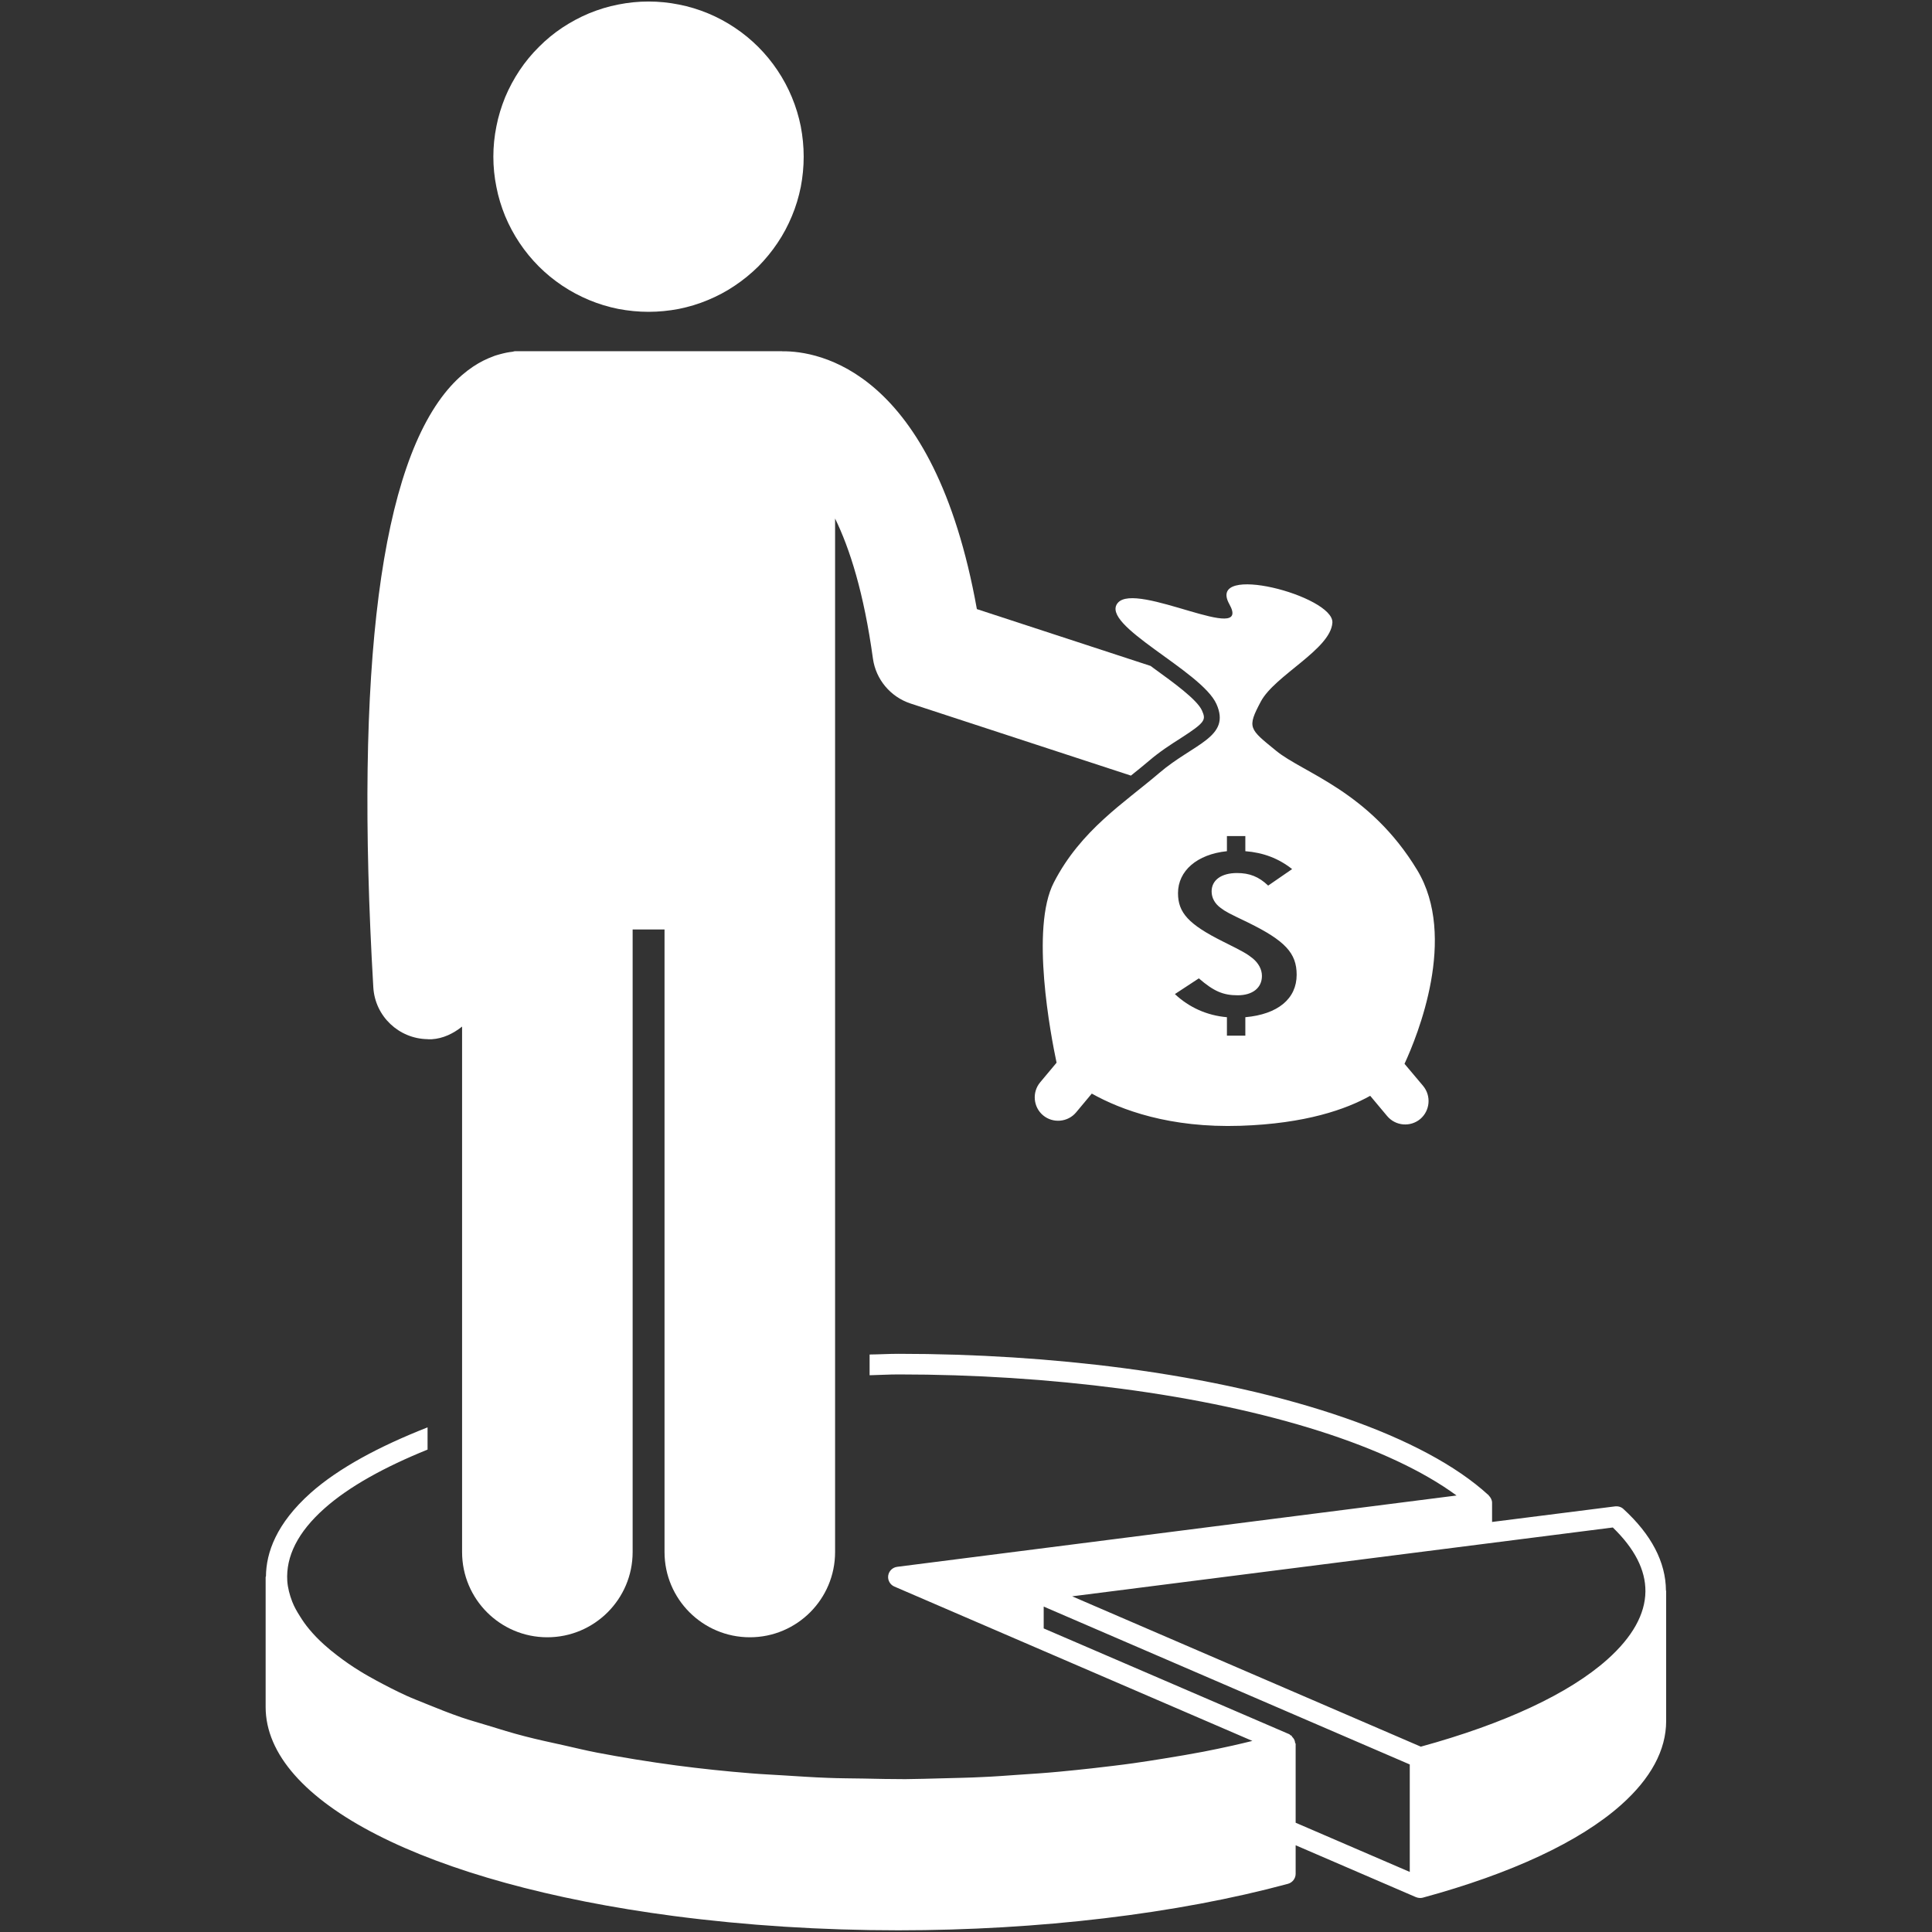 <svg xmlns="http://www.w3.org/2000/svg" xmlns:xlink="http://www.w3.org/1999/xlink" width="100" zoomAndPan="magnify" viewBox="0 0 75 75" height="100" preserveAspectRatio="xMidYMid meet" version="1.0"><rect x="0" y="0" width="75" height="75" fill="#333333" stroke="none"/><defs><clipPath id="50e51dcda0"><path d="M 10.312 52 L 65 52 L 65 75 L 10.312 75 Z M 10.312 52 " clip-rule="nonzero"/></clipPath></defs><g clip-path="url(#50e51dcda0)"><path fill="#ffffff" d="M 33.758 53.387 C 34.133 53.379 34.504 53.355 34.883 53.355 C 37.832 53.355 40.73 53.543 43.5 53.906 C 49.301 54.668 53.969 56.164 56.543 58.055 L 34.828 60.824 C 34.648 60.848 34.508 60.984 34.48 61.164 C 34.453 61.344 34.555 61.52 34.719 61.59 L 48.617 67.582 C 48.359 67.645 48.105 67.707 47.84 67.766 C 47.473 67.848 47.098 67.926 46.719 68 C 46.219 68.094 45.703 68.184 45.184 68.266 C 44.789 68.328 44.395 68.395 43.992 68.449 C 43.469 68.523 42.938 68.582 42.402 68.645 C 41.973 68.691 41.551 68.738 41.117 68.777 C 40.586 68.828 40.051 68.863 39.512 68.898 C 39.059 68.93 38.609 68.965 38.152 68.984 C 37.617 69.012 37.082 69.02 36.543 69.035 C 36.078 69.047 35.609 69.062 35.141 69.066 C 34.598 69.066 34.059 69.055 33.516 69.043 C 33.055 69.035 32.59 69.035 32.129 69.016 C 31.543 68.996 30.961 68.953 30.379 68.918 C 29.973 68.891 29.559 68.875 29.152 68.84 C 28.176 68.762 27.207 68.66 26.258 68.535 C 25.18 68.391 24.152 68.223 23.168 68.035 C 22.723 67.949 22.316 67.848 21.895 67.754 C 21.383 67.641 20.867 67.531 20.387 67.406 C 19.879 67.277 19.41 67.129 18.938 66.984 C 18.594 66.879 18.242 66.781 17.922 66.672 C 17.434 66.504 16.988 66.324 16.547 66.145 C 16.289 66.039 16.023 65.938 15.781 65.828 C 15.363 65.637 14.98 65.438 14.609 65.238 C 14.398 65.121 14.188 65.008 13.996 64.887 C 13.668 64.688 13.371 64.48 13.098 64.27 C 12.918 64.133 12.75 63.996 12.594 63.855 C 12.371 63.656 12.176 63.453 12.004 63.246 C 11.863 63.078 11.746 62.91 11.641 62.738 C 11.523 62.555 11.418 62.367 11.344 62.176 C 11.242 61.91 11.172 61.645 11.152 61.371 C 11.094 60.426 11.555 59.48 12.598 58.555 C 13.551 57.707 14.93 56.949 16.598 56.273 L 16.598 55.41 C 14.719 56.148 13.145 56.992 12.062 57.953 C 10.723 59.148 10.332 60.277 10.324 61.195 C 10.32 61.203 10.312 61.211 10.312 61.219 L 10.312 66.266 C 10.312 69.93 16.531 73.113 26.152 74.379 C 28.961 74.746 31.891 74.934 34.871 74.934 C 40.328 74.934 45.699 74.293 50 73.129 C 50.172 73.082 50.297 72.922 50.297 72.742 L 50.297 71.633 L 54.969 73.648 C 55.02 73.668 55.074 73.68 55.129 73.68 C 55.16 73.68 55.199 73.676 55.23 73.668 C 58.668 72.734 61.328 71.492 62.926 70.07 C 64.086 69.039 64.68 67.938 64.68 66.809 L 64.68 61.762 C 64.68 61.754 64.672 61.746 64.672 61.742 C 64.664 60.645 64.113 59.578 63.02 58.578 C 62.934 58.496 62.812 58.465 62.699 58.477 L 57.922 59.082 L 57.922 58.336 C 57.922 58.23 57.867 58.129 57.793 58.055 C 57.789 58.051 57.793 58.047 57.789 58.043 C 57.789 58.039 57.785 58.039 57.785 58.039 C 57.785 58.039 57.785 58.035 57.785 58.035 C 57.781 58.035 57.781 58.035 57.777 58.035 C 55.297 55.762 50.133 53.969 43.605 53.109 C 40.797 52.742 37.863 52.555 34.883 52.555 C 34.5 52.555 34.137 52.578 33.758 52.582 Z M 50.277 67.66 C 50.27 67.562 50.227 67.484 50.156 67.418 C 50.145 67.406 50.148 67.387 50.137 67.375 C 50.125 67.367 50.113 67.375 50.102 67.367 C 50.082 67.355 50.074 67.336 50.055 67.324 L 40.516 63.215 L 40.516 62.367 L 50.035 66.473 L 54.727 68.496 L 54.727 72.668 L 50.297 70.758 L 50.297 67.695 C 50.297 67.68 50.281 67.672 50.277 67.66 Z M 63.875 61.781 C 63.867 62.664 63.367 63.555 62.395 64.422 C 60.91 65.746 58.406 66.914 55.156 67.805 L 41.621 61.969 L 62.609 59.297 C 63.453 60.113 63.883 60.945 63.875 61.781 Z M 63.875 61.781 " fill-opacity="1" fill-rule="nonzero"/></g><path fill="#ffffff" d="M 45.824 28.664 C 46.816 28.027 46.816 27.941 46.66 27.582 C 46.473 27.16 45.543 26.488 44.797 25.949 C 44.75 25.914 44.711 25.887 44.668 25.852 L 37.922 23.645 C 36.25 14.328 31.75 13.621 30.371 13.637 C 30.363 13.637 30.355 13.633 30.348 13.633 L 20.004 13.633 C 19.961 13.633 19.926 13.652 19.887 13.656 C 19.758 13.668 19.598 13.699 19.398 13.754 C 19.309 13.781 19.219 13.801 19.133 13.84 C 18.664 14.012 18.094 14.336 17.504 14.984 C 14.777 18.004 13.762 25.855 14.492 38.328 C 14.559 39.457 15.488 40.324 16.598 40.34 C 16.609 40.34 16.617 40.344 16.625 40.344 C 16.668 40.344 16.711 40.344 16.754 40.344 C 17.211 40.316 17.602 40.117 17.938 39.852 L 17.938 60.25 C 17.938 62.078 19.418 63.559 21.246 63.559 C 23.074 63.559 24.559 62.078 24.559 60.25 L 24.559 36.082 L 25.797 36.082 L 25.797 60.25 C 25.797 62.078 27.281 63.559 29.109 63.559 C 30.938 63.559 32.418 62.078 32.418 60.25 L 32.418 20.129 C 32.988 21.297 33.535 23.008 33.887 25.566 C 34 26.375 34.566 27.051 35.344 27.309 L 43.902 30.109 C 44.141 29.918 44.375 29.73 44.594 29.543 C 45.023 29.176 45.449 28.902 45.824 28.664 Z M 45.824 28.664 " fill-opacity="1" fill-rule="nonzero"/><path fill="#ffffff" d="M 31.199 6.082 C 31.199 6.477 31.16 6.871 31.086 7.258 C 31.008 7.645 30.895 8.023 30.742 8.387 C 30.59 8.754 30.406 9.102 30.184 9.43 C 29.965 9.758 29.715 10.062 29.438 10.344 C 29.156 10.621 28.852 10.871 28.523 11.09 C 28.195 11.312 27.848 11.496 27.48 11.648 C 27.117 11.801 26.738 11.914 26.352 11.992 C 25.965 12.066 25.57 12.105 25.176 12.105 C 24.781 12.105 24.391 12.066 24 11.992 C 23.613 11.914 23.238 11.801 22.871 11.648 C 22.508 11.496 22.16 11.312 21.828 11.09 C 21.5 10.871 21.195 10.621 20.918 10.344 C 20.637 10.062 20.387 9.758 20.168 9.43 C 19.949 9.102 19.762 8.754 19.609 8.387 C 19.461 8.023 19.344 7.645 19.27 7.258 C 19.191 6.871 19.152 6.477 19.152 6.082 C 19.152 5.688 19.191 5.297 19.27 4.906 C 19.344 4.52 19.461 4.145 19.609 3.777 C 19.762 3.41 19.949 3.066 20.168 2.734 C 20.387 2.406 20.637 2.102 20.918 1.824 C 21.195 1.543 21.5 1.293 21.828 1.074 C 22.16 0.855 22.508 0.668 22.871 0.516 C 23.238 0.367 23.613 0.25 24 0.176 C 24.391 0.098 24.781 0.059 25.176 0.059 C 25.57 0.059 25.965 0.098 26.352 0.176 C 26.738 0.25 27.117 0.367 27.48 0.516 C 27.848 0.668 28.195 0.855 28.523 1.074 C 28.852 1.293 29.156 1.543 29.438 1.824 C 29.715 2.102 29.965 2.406 30.184 2.734 C 30.406 3.066 30.59 3.41 30.742 3.777 C 30.895 4.145 31.008 4.52 31.086 4.906 C 31.16 5.297 31.199 5.688 31.199 6.082 Z M 31.199 6.082 " fill-opacity="1" fill-rule="nonzero"/><path fill="#ffffff" d="M 49.543 29.148 C 48.488 28.289 48.402 28.258 48.945 27.234 C 49.488 26.215 51.656 25.207 51.723 24.172 C 51.785 23.133 46.812 21.824 47.723 23.453 C 48.633 25.082 44.109 22.543 43.391 23.406 C 42.672 24.266 46.648 26.039 47.223 27.332 C 47.797 28.621 46.336 28.863 44.996 30.012 C 43.656 31.16 41.961 32.215 40.91 34.258 C 39.992 36.031 40.793 40.199 41.016 41.254 L 40.379 42.016 C 40.059 42.398 40.109 42.977 40.492 43.297 C 40.875 43.617 41.453 43.566 41.773 43.184 L 42.383 42.453 C 43.52 43.09 45.414 43.793 48.156 43.703 C 50.68 43.621 52.258 43.062 53.191 42.539 L 53.848 43.324 C 54.172 43.711 54.746 43.762 55.133 43.441 C 55.516 43.117 55.566 42.543 55.246 42.156 L 54.523 41.297 C 55.027 40.207 56.59 36.383 55.016 33.777 C 53.164 30.715 50.598 30.012 49.543 29.148 Z M 48.344 39.488 L 48.344 40.203 L 47.629 40.203 L 47.629 39.488 C 46.859 39.422 46.16 39.109 45.609 38.59 L 46.539 37.98 C 47.117 38.48 47.48 38.637 48.047 38.637 C 48.625 38.637 48.988 38.348 48.988 37.887 C 48.988 37.629 48.855 37.387 48.625 37.199 C 48.398 37.02 48.262 36.941 47.469 36.547 C 46.148 35.887 45.73 35.434 45.73 34.672 C 45.73 33.805 46.469 33.164 47.629 33.043 L 47.629 32.457 L 48.344 32.457 L 48.344 33.043 C 49.043 33.098 49.637 33.324 50.16 33.738 L 49.23 34.379 C 48.867 34.031 48.504 33.891 48.02 33.891 C 47.414 33.891 47.035 34.164 47.035 34.605 C 47.035 34.852 47.156 35.078 47.387 35.246 C 47.59 35.398 47.684 35.445 48.449 35.812 C 49.891 36.52 50.336 37 50.336 37.84 C 50.336 38.77 49.609 39.375 48.344 39.488 Z M 48.344 39.488 " fill-opacity="1" fill-rule="nonzero"/></svg>